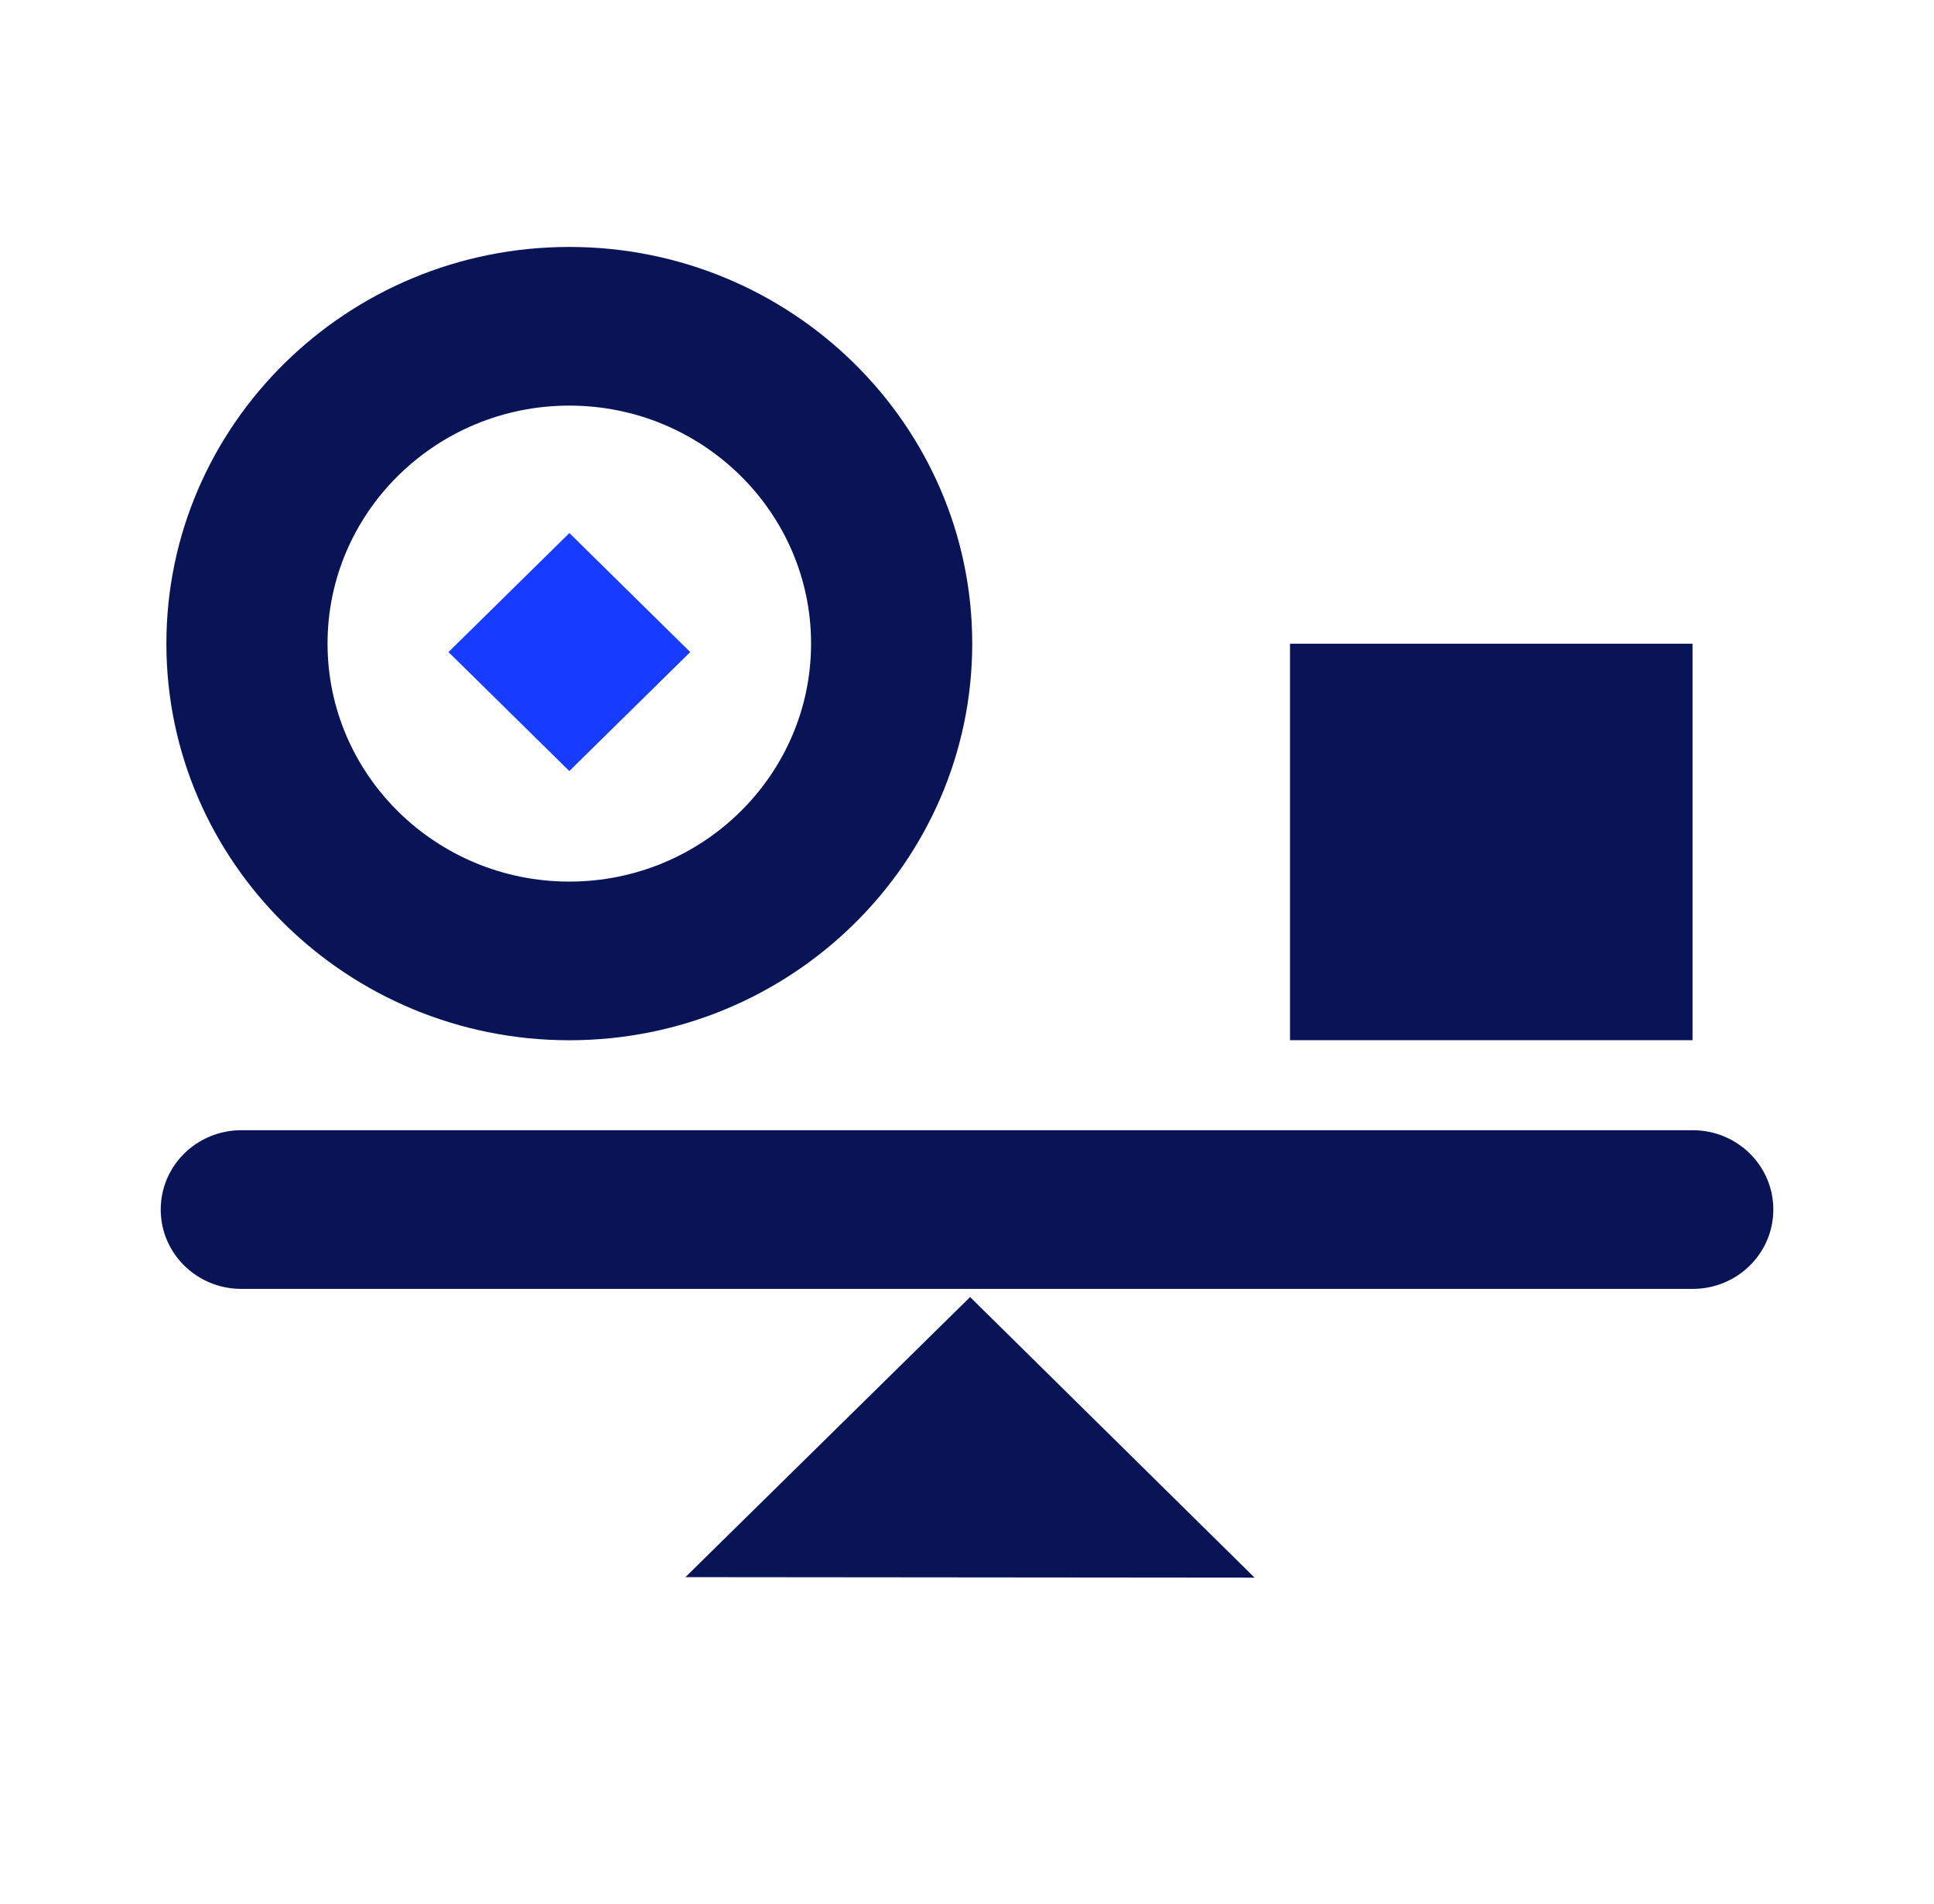 <svg width="64" height="63" viewBox="0 0 64 63" fill="none" xmlns="http://www.w3.org/2000/svg">
<g clip-path="url(#clip0_431_4592)">
<mask id="mask0_431_4592" style="mask-type:luminance" maskUnits="userSpaceOnUse" x="0" y="0" width="64" height="63">
<path d="M64 0H0V63H64V0Z" fill="white"/>
</mask>
<g mask="url(#mask0_431_4592)">
<path d="M18.84 34.421C11.488 34.421 5.506 28.533 5.506 21.296C5.506 14.06 11.488 8.171 18.84 8.171C26.191 8.171 32.173 14.06 32.173 21.296C32.173 28.533 26.191 34.421 18.84 34.421ZM18.84 13.421C14.428 13.421 10.839 16.954 10.839 21.296C10.839 25.639 14.428 29.171 18.84 29.171C23.251 29.171 26.84 25.639 26.84 21.296C26.84 16.954 23.251 13.421 18.84 13.421Z" fill="#081455"/>
<path d="M18.842 17.638L14.841 21.576L18.84 25.513L22.841 21.576L18.842 17.638Z" fill="#173CFF"/>
<path d="M56.009 21.3H42.689V34.419H56.009V21.3Z" fill="#081455"/>
<path d="M56.017 42.648H7.985C6.511 42.648 5.319 41.473 5.319 40.023C5.319 38.572 6.511 37.398 7.985 37.398H56.017C57.49 37.398 58.683 38.572 58.683 40.023C58.683 41.473 57.49 42.648 56.017 42.648Z" fill="#081455"/>
<path d="M41.517 52.203L22.682 52.186L32.103 42.918L41.517 52.203Z" fill="#081455"/>
</g>
</g>
<defs>
<clipPath id="clip0_431_4592">
<rect width="64" height="63" fill="white"/>
</clipPath>
</defs>
</svg>
